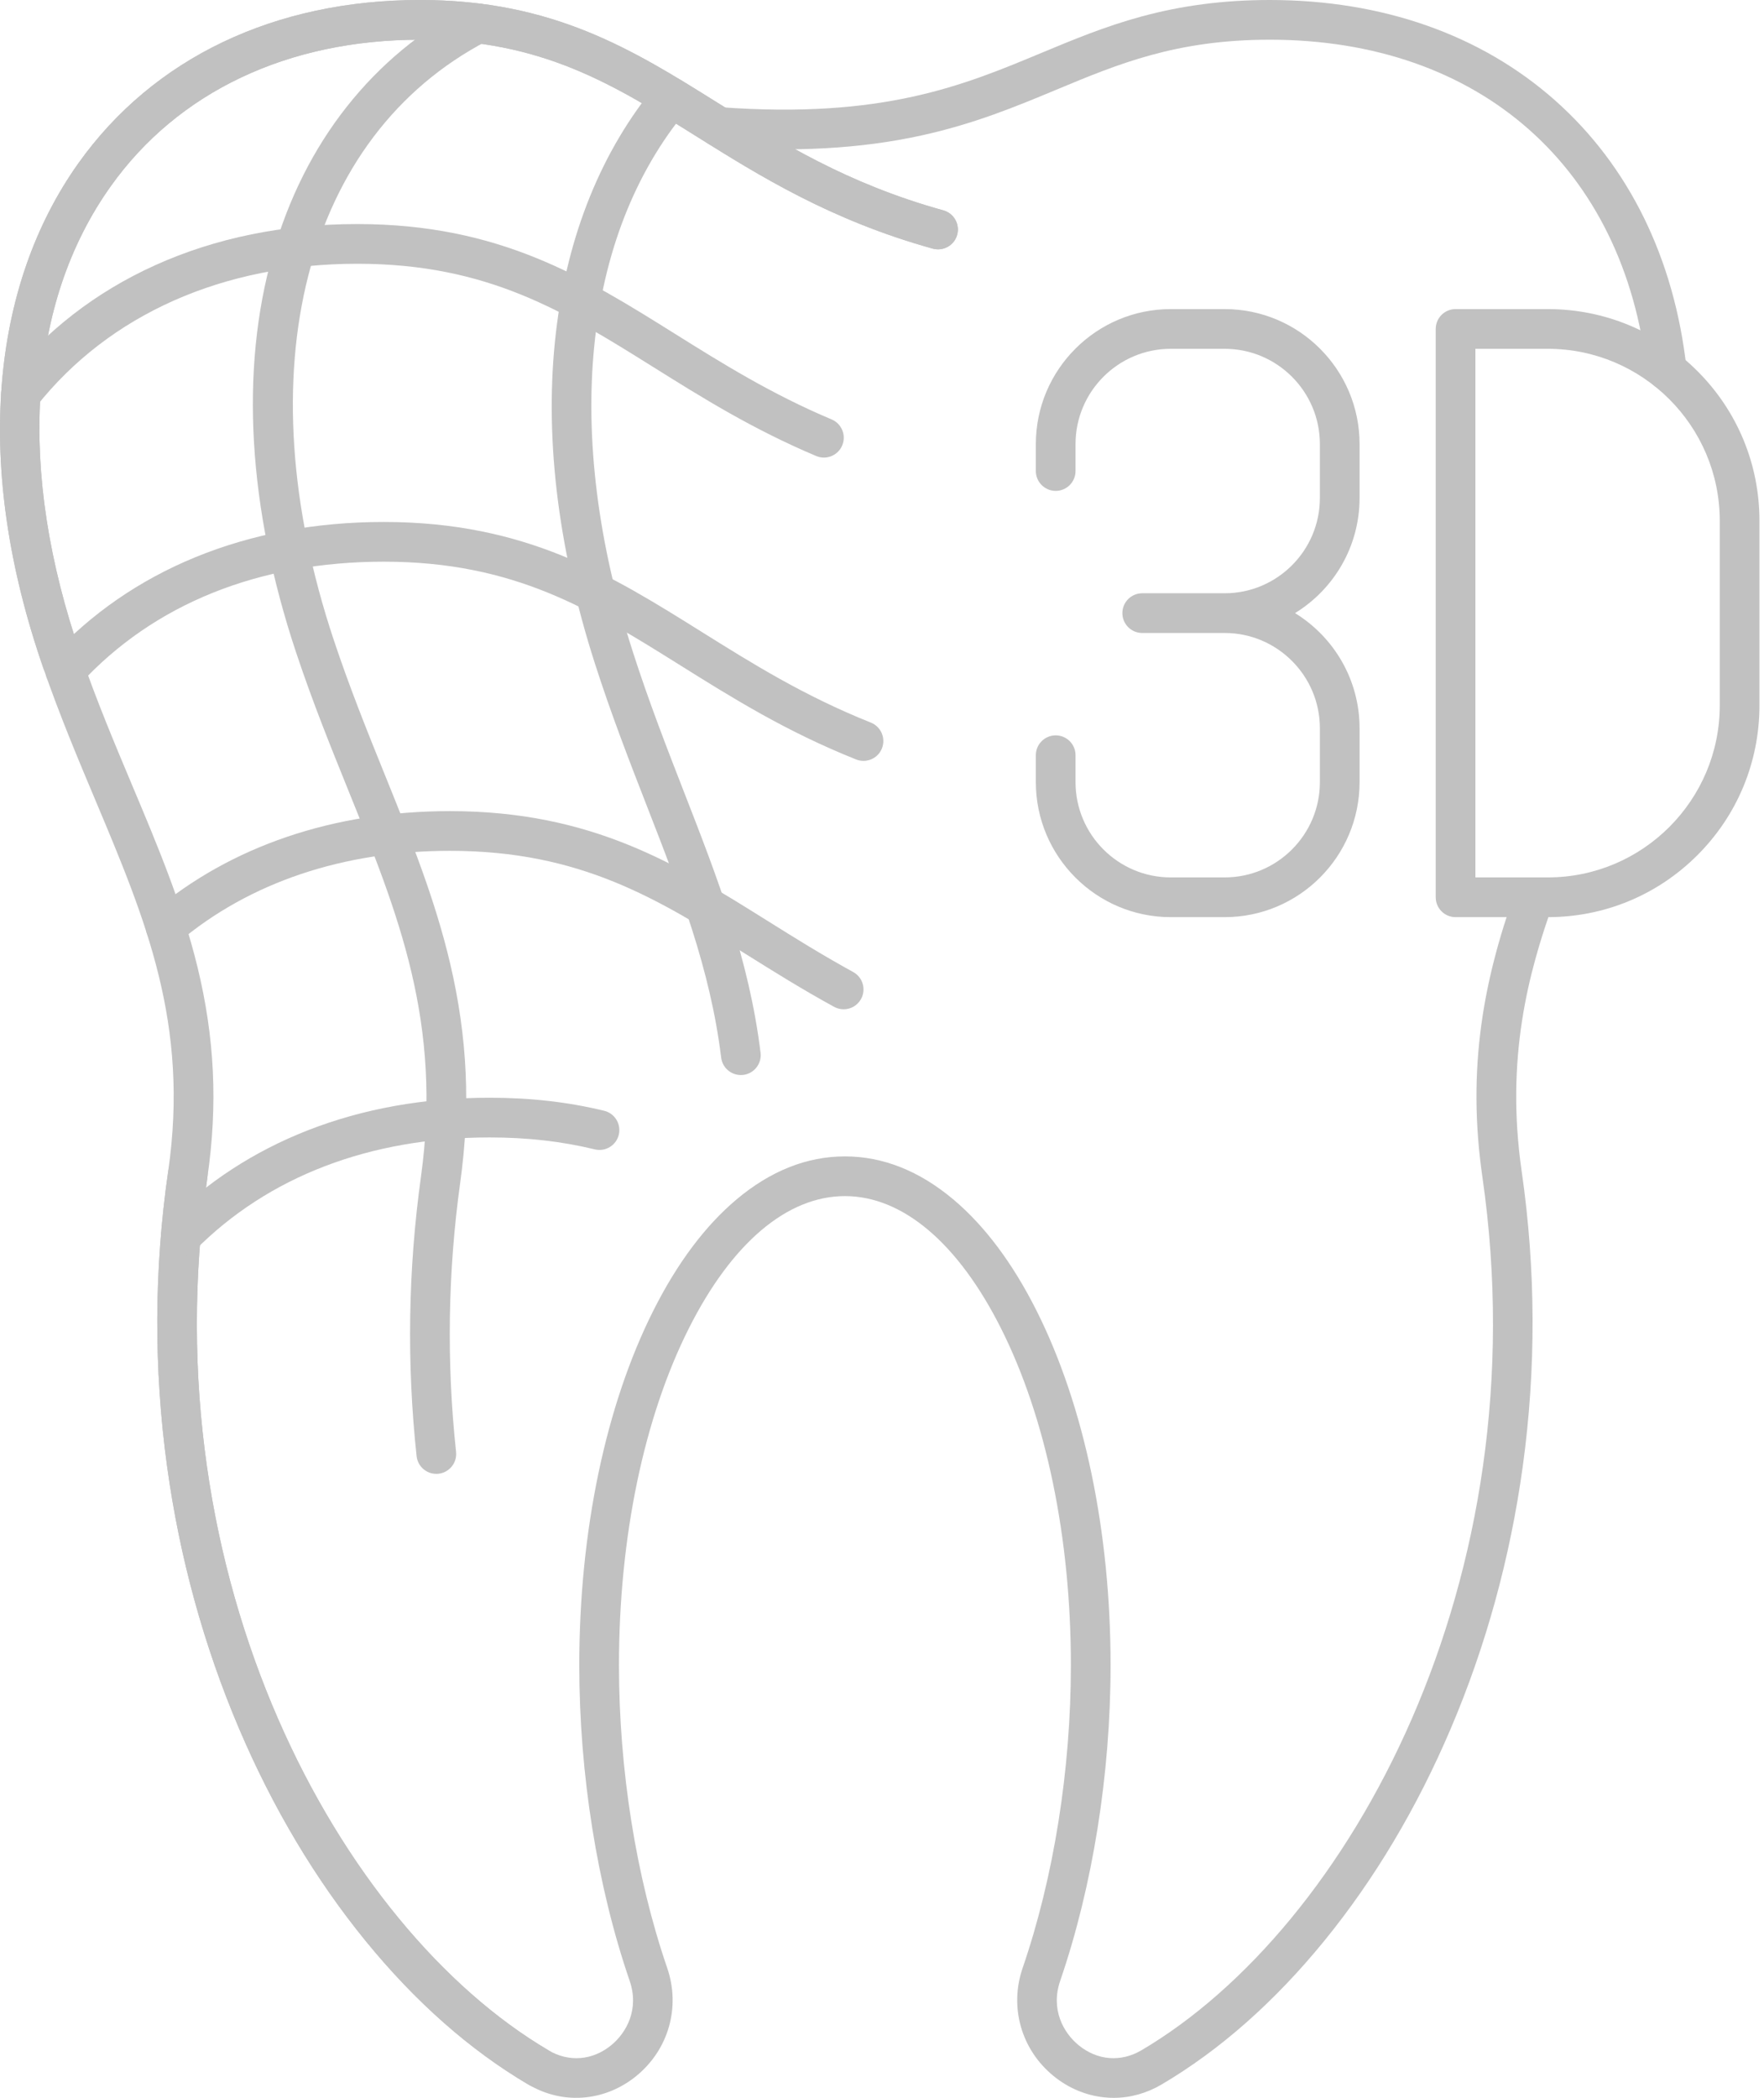 <?xml version="1.0" encoding="UTF-8"?> <svg xmlns="http://www.w3.org/2000/svg" width="90" height="107" viewBox="0 0 90 107" fill="none"><path d="M85.038 19.898C84.529 19.898 84.091 19.515 84.034 18.997C82.868 8.528 75.492 2.025 64.784 2.025C60.013 2.025 57.047 3.261 53.906 4.571C51.846 5.429 49.715 6.317 46.989 6.913C43.916 7.586 40.518 7.773 36.602 7.485C36.044 7.444 35.626 6.959 35.666 6.401C35.707 5.844 36.193 5.425 36.75 5.466C45.036 6.074 49.149 4.359 53.127 2.701C54.719 2.038 56.366 1.351 58.223 0.846C60.312 0.277 62.458 0 64.784 0C70.526 0 75.558 1.77 79.337 5.117C83.103 8.454 85.423 13.176 86.046 18.773C86.108 19.329 85.707 19.83 85.152 19.892C85.114 19.896 85.076 19.898 85.038 19.898ZM27.463 106.442C27.282 106.442 27.105 106.394 26.95 106.302C23.979 104.551 21.186 102.086 18.649 98.974C16.092 95.838 13.923 92.201 12.202 88.164C10.402 83.94 9.165 79.438 8.525 74.783C7.84 69.799 7.858 64.739 8.579 59.745C8.659 59.191 9.172 58.807 9.726 58.887C10.279 58.967 10.663 59.481 10.583 60.034C7.621 80.55 17.335 98.286 27.978 104.557C28.459 104.841 28.62 105.462 28.336 105.944C28.147 106.264 27.809 106.442 27.463 106.442Z" fill="#C1C1C1"></path><path d="M56.818 106.985C56.654 106.985 56.489 106.976 56.325 106.958C55.392 106.858 54.502 106.482 53.752 105.87C52.106 104.527 51.487 102.364 52.176 100.36C53.763 95.739 54.637 90.255 54.637 84.918C54.637 78.413 53.371 72.314 51.072 67.743C48.884 63.394 46.056 60.998 43.108 60.998C40.161 60.998 37.333 63.394 35.145 67.743C32.846 72.314 31.58 78.413 31.58 84.918C31.58 90.255 32.454 95.739 34.041 100.36C34.729 102.364 34.11 104.527 32.464 105.87C31.715 106.482 30.825 106.858 29.892 106.958C28.88 107.067 27.862 106.84 26.95 106.302C23.979 104.551 21.186 102.086 18.649 98.975C16.092 95.838 13.923 92.201 12.202 88.164C10.402 83.94 9.165 79.438 8.525 74.783C7.84 69.799 7.858 64.739 8.579 59.745C9.666 52.214 7.445 46.935 4.873 40.823C3.978 38.696 3.052 36.497 2.213 34.078C0.446 28.984 -0.268 24.119 0.09 19.619C0.262 17.463 0.684 15.405 1.346 13.502C2 11.622 2.892 9.882 3.996 8.33C7.818 2.958 14.01 0 21.432 0C28.229 0 32.294 2.542 36.598 5.233C39.842 7.261 43.197 9.359 48.13 10.728C48.669 10.878 48.984 11.436 48.835 11.975C48.685 12.513 48.127 12.829 47.588 12.679C42.372 11.231 38.734 8.957 35.524 6.95C31.298 4.307 27.648 2.025 21.432 2.025C14.684 2.025 9.078 4.681 5.646 9.504C1.391 15.483 0.852 23.975 4.126 33.414C4.944 35.771 5.857 37.94 6.739 40.037C8.053 43.159 9.293 46.108 10.073 49.304C10.955 52.923 11.117 56.332 10.583 60.034C7.622 80.55 17.335 98.286 27.978 104.557C29.029 105.177 30.228 105.081 31.184 104.301C31.965 103.663 32.623 102.466 32.126 101.018C30.468 96.191 29.555 90.473 29.555 84.918C29.555 78.103 30.898 71.681 33.336 66.833C34.55 64.42 35.976 62.515 37.575 61.17C39.309 59.712 41.17 58.973 43.108 58.973C45.046 58.973 46.908 59.712 48.642 61.17C50.241 62.515 51.667 64.42 52.881 66.833C55.319 71.681 56.662 78.103 56.662 84.918C56.662 90.473 55.749 96.191 54.091 101.018C53.594 102.466 54.251 103.663 55.033 104.301C55.989 105.081 57.187 105.177 58.239 104.557C68.882 98.286 78.595 80.55 75.634 60.034C75.245 57.341 75.229 54.783 75.585 52.212C75.883 50.067 76.436 47.908 77.327 45.418C77.515 44.891 78.094 44.617 78.621 44.806C79.148 44.994 79.422 45.573 79.233 46.1C77.977 49.611 76.805 53.979 77.638 59.745C78.359 64.739 78.377 69.799 77.692 74.783C77.052 79.438 75.815 83.94 74.014 88.164C72.294 92.201 70.125 95.838 67.568 98.975C65.031 102.086 62.238 104.551 59.267 106.302C58.503 106.752 57.665 106.985 56.818 106.985Z" fill="#C1C1C1"></path><path d="M3.17 34.759C2.75 34.759 2.358 34.496 2.213 34.078C0.446 28.984 -0.268 24.119 0.09 19.619C0.262 17.463 0.684 15.405 1.346 13.502C2 11.622 2.892 9.882 3.996 8.33C7.818 2.958 14.01 0 21.432 0C28.229 0 32.294 2.542 36.598 5.233C39.842 7.261 43.197 9.359 48.13 10.728C48.669 10.878 48.984 11.436 48.835 11.975C48.685 12.513 48.127 12.829 47.588 12.679C42.372 11.231 38.734 8.957 35.524 6.95C31.298 4.307 27.648 2.025 21.432 2.025C14.684 2.025 9.078 4.681 5.646 9.504C1.391 15.483 0.852 23.975 4.126 33.414C4.31 33.942 4.03 34.519 3.502 34.703C3.395 34.74 3.283 34.759 3.17 34.759Z" fill="#C1C1C1"></path><path d="M42.036 23.336C41.905 23.336 41.772 23.31 41.643 23.256C38.394 21.886 35.829 20.282 33.349 18.731C28.817 15.898 24.904 13.451 18.233 13.451C11.391 13.451 5.578 16.029 1.865 20.71C1.517 21.148 0.88 21.221 0.442 20.874C0.004 20.526 -0.069 19.89 0.278 19.451C2.311 16.889 4.882 14.895 7.922 13.523C11.004 12.132 14.473 11.426 18.233 11.426C25.485 11.426 29.826 14.14 34.422 17.014C36.835 18.523 39.33 20.083 42.43 21.39C42.945 21.607 43.187 22.201 42.969 22.716C42.806 23.103 42.431 23.336 42.036 23.336ZM44.055 38.803C43.927 38.803 43.8 38.779 43.681 38.731C40.107 37.306 37.358 35.587 34.699 33.924C30.167 31.091 26.254 28.644 19.582 28.644C13.197 28.644 7.835 30.805 4.077 34.893C3.699 35.305 3.058 35.332 2.647 34.953C2.235 34.575 2.208 33.935 2.586 33.523C4.622 31.308 7.106 29.59 9.97 28.415C12.876 27.224 16.11 26.619 19.582 26.619C26.835 26.619 31.176 29.334 35.772 32.207C38.355 33.822 41.026 35.493 44.431 36.85C44.95 37.057 45.203 37.646 44.996 38.166C44.838 38.562 44.458 38.803 44.055 38.803ZM43.043 51.471C42.874 51.471 42.707 51.428 42.559 51.347C40.948 50.467 39.486 49.553 38.074 48.67C33.542 45.837 29.629 43.39 22.958 43.39C17.51 43.39 12.719 45.003 9.104 48.055C8.677 48.416 8.038 48.362 7.678 47.934C7.317 47.507 7.371 46.868 7.798 46.508C11.783 43.143 17.025 41.365 22.958 41.365C30.21 41.365 34.551 44.079 39.147 46.953C40.535 47.821 41.971 48.718 43.529 49.57C44.02 49.838 44.2 50.453 43.932 50.944C43.749 51.28 43.401 51.471 43.043 51.471ZM9.22 64.07C8.963 64.07 8.705 63.972 8.508 63.777C8.111 63.384 8.107 62.743 8.501 62.345C10.526 60.299 12.958 58.714 15.73 57.633C18.542 56.537 21.655 55.981 24.983 55.981C27.062 55.981 28.974 56.198 30.825 56.646C31.368 56.778 31.702 57.325 31.571 57.869C31.439 58.412 30.892 58.746 30.349 58.615C28.655 58.205 26.9 58.006 24.983 58.006C18.874 58.006 13.672 59.999 9.94 63.77C9.742 63.97 9.481 64.07 9.22 64.07Z" fill="#C1C1C1"></path><path d="M22.261 75.163C21.75 75.163 21.311 74.778 21.255 74.259C20.747 69.532 20.821 64.742 21.476 60.022C22.566 52.163 20.341 46.661 17.765 40.289C16.87 38.077 15.945 35.789 15.107 33.274C12.649 25.9 12.236 18.879 13.913 12.969C14.719 10.131 15.989 7.599 17.69 5.445C19.387 3.294 21.48 1.56 23.909 0.293C24.404 0.034 25.016 0.226 25.275 0.722C25.534 1.217 25.341 1.829 24.846 2.088C15.531 6.949 12.463 18.939 17.028 32.634C17.846 35.089 18.759 37.347 19.642 39.53C20.955 42.776 22.195 45.843 22.973 49.163C23.853 52.919 24.014 56.458 23.482 60.3C22.849 64.856 22.778 69.48 23.269 74.042C23.328 74.598 22.926 75.097 22.37 75.157C22.334 75.161 22.297 75.163 22.261 75.163ZM37.798 54.824C37.293 54.824 36.857 54.448 36.794 53.935C36.241 49.415 34.672 45.386 33.01 41.121C32.116 38.825 31.191 36.451 30.354 33.842C29.383 30.82 28.724 27.833 28.396 24.963C28.078 22.182 28.067 19.487 28.364 16.953C28.654 14.472 29.241 12.134 30.107 10.004C30.965 7.893 32.099 5.983 33.476 4.326C33.834 3.896 34.472 3.838 34.902 4.195C35.332 4.553 35.391 5.191 35.033 5.621C29.708 12.025 28.705 22.086 32.282 33.223C33.101 35.773 34.014 38.118 34.897 40.386C36.606 44.773 38.22 48.917 38.804 53.689C38.872 54.244 38.477 54.749 37.922 54.817C37.881 54.822 37.839 54.824 37.798 54.824ZM62.482 46.772H59.733C55.938 46.772 52.849 43.683 52.849 39.887V38.513C52.849 37.954 53.303 37.501 53.862 37.501C54.421 37.501 54.874 37.954 54.874 38.513V39.887C54.874 42.567 57.054 44.746 59.733 44.746H62.482C65.161 44.746 67.341 42.567 67.341 39.887V37.139C67.341 34.459 65.161 32.28 62.482 32.28H58.276C57.717 32.28 57.264 31.826 57.264 31.267C57.264 30.708 57.717 30.255 58.276 30.255H62.482C65.161 30.255 67.341 28.075 67.341 25.396V22.647C67.341 19.968 65.161 17.788 62.482 17.788H59.733C57.054 17.788 54.874 19.968 54.874 22.647V24.021C54.874 24.581 54.421 25.034 53.862 25.034C53.303 25.034 52.849 24.581 52.849 24.021V22.647C52.849 18.851 55.938 15.763 59.733 15.763H62.482C66.278 15.763 69.366 18.851 69.366 22.647V25.396C69.366 27.877 68.047 30.056 66.073 31.267C68.047 32.479 69.366 34.658 69.366 37.139V39.887C69.366 43.683 66.278 46.772 62.482 46.772ZM78.969 46.772H74.264C73.704 46.772 73.251 46.318 73.251 45.759V16.776C73.251 16.216 73.704 15.763 74.264 15.763H78.969C81.854 15.763 84.566 16.886 86.605 18.926C88.645 20.965 89.768 23.677 89.768 26.562V35.973C89.768 38.857 88.645 41.569 86.605 43.609C84.566 45.648 81.854 46.772 78.969 46.772ZM75.276 44.746H78.969C83.807 44.746 87.743 40.811 87.743 35.973V26.561C87.743 21.724 83.807 17.788 78.969 17.788H75.276V44.746Z" fill="#C1C1C1"></path></svg> 